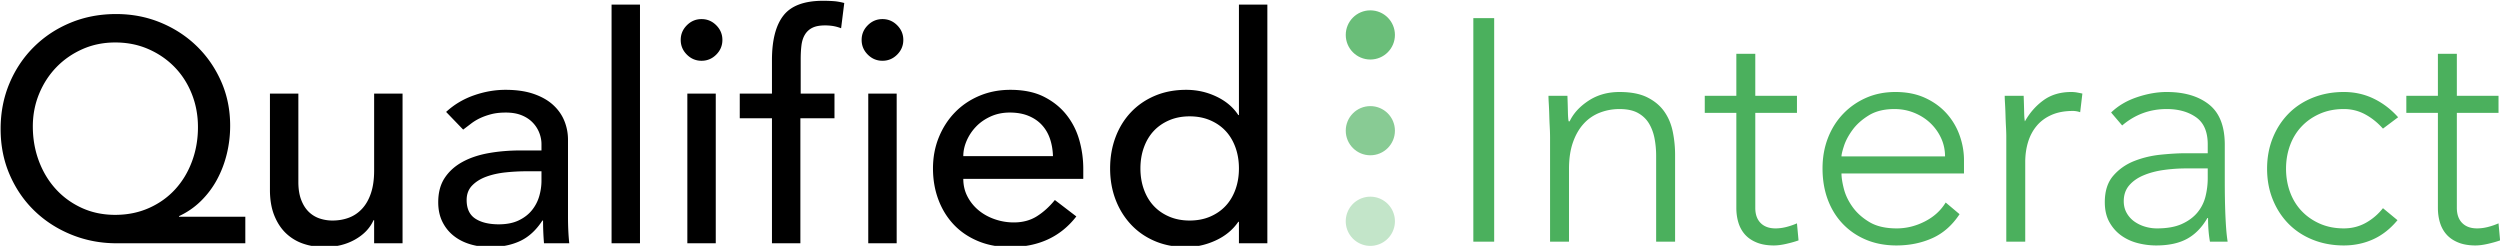 <svg width="966" height="95" viewBox="0 0 966 95" xmlns="http://www.w3.org/2000/svg"><title>qualified-interact-horizontal</title><g fill="none" fill-rule="evenodd"><path d="M94.79 94H45.014c-6.1 0-11.875-1.098-17.324-3.294-5.45-2.196-10.207-5.246-14.274-9.15-4.067-3.904-7.28-8.56-9.638-13.969C1.419 62.178.24 56.261.24 49.836c0-6.344 1.139-12.22 3.416-17.629 2.277-5.409 5.429-10.106 9.455-14.091 4.026-3.985 8.743-7.096 14.152-9.333 5.409-2.237 11.285-3.355 17.629-3.355 6.1 0 11.814 1.098 17.141 3.294 5.327 2.196 9.984 5.226 13.969 9.089 3.985 3.863 7.137 8.418 9.455 13.664 2.318 5.246 3.477 10.96 3.477 17.141 0 3.66-.427 7.259-1.281 10.797-.854 3.538-2.115 6.852-3.782 9.943a34.626 34.626 0 0 1-6.222 8.296 29.82 29.82 0 0 1-8.479 5.856v.244h25.62V94zM44.526 83.02c4.717 0 9.048-.874 12.993-2.623 3.945-1.749 7.32-4.148 10.126-7.198 2.806-3.05 4.982-6.649 6.527-10.797 1.545-4.148 2.318-8.58 2.318-13.298 0-4.555-.793-8.825-2.379-12.81-1.586-3.985-3.802-7.442-6.649-10.37-2.847-2.928-6.222-5.246-10.126-6.954-3.904-1.708-8.174-2.562-12.81-2.562-4.555 0-8.764.854-12.627 2.562-3.863 1.708-7.218 4.026-10.065 6.954-2.847 2.928-5.083 6.364-6.71 10.309-1.627 3.945-2.44 8.154-2.44 12.627 0 4.717.773 9.15 2.318 13.298s3.721 7.767 6.527 10.858c2.806 3.09 6.161 5.53 10.065 7.32s8.215 2.684 12.932 2.684zM155.546 94h-10.98v-8.906h-.244c-1.383 3.09-3.782 5.592-7.198 7.503-3.416 1.911-7.36 2.867-11.834 2.867-2.847 0-5.53-.427-8.052-1.281a18.113 18.113 0 0 1-6.649-3.965c-1.911-1.79-3.436-4.087-4.575-6.893-1.139-2.806-1.708-6.12-1.708-9.943v-37.21h10.98v34.16c0 2.684.366 4.982 1.098 6.893.732 1.911 1.708 3.457 2.928 4.636a10.987 10.987 0 0 0 4.209 2.562c1.586.529 3.233.793 4.941.793 2.277 0 4.392-.366 6.344-1.098 1.952-.732 3.66-1.891 5.124-3.477 1.464-1.586 2.603-3.599 3.416-6.039.813-2.44 1.22-5.327 1.22-8.662V36.172h10.98V94zm16.836-50.752c3.09-2.847 6.67-4.982 10.736-6.405 4.067-1.423 8.133-2.135 12.2-2.135 4.23 0 7.869.529 10.919 1.586 3.05 1.057 5.551 2.48 7.503 4.27 1.952 1.79 3.396 3.843 4.331 6.161a19.22 19.22 0 0 1 1.403 7.259v29.524c0 2.033.04 3.904.122 5.612.081 1.708.203 3.335.366 4.88h-9.76a105.728 105.728 0 0 1-.366-8.784h-.244c-2.44 3.741-5.327 6.385-8.662 7.93-3.335 1.545-7.198 2.318-11.59 2.318-2.684 0-5.246-.366-7.686-1.098-2.44-.732-4.575-1.83-6.405-3.294s-3.274-3.274-4.331-5.429c-1.057-2.155-1.586-4.656-1.586-7.503 0-3.741.834-6.873 2.501-9.394 1.667-2.521 3.945-4.575 6.832-6.161 2.887-1.586 6.263-2.725 10.126-3.416 3.863-.691 7.991-1.037 12.383-1.037h8.052v-2.44c0-1.464-.285-2.928-.854-4.392a11.858 11.858 0 0 0-2.562-3.965c-1.139-1.18-2.562-2.115-4.27-2.806-1.708-.691-3.741-1.037-6.1-1.037-2.115 0-3.965.203-5.551.61-1.586.407-3.03.915-4.331 1.525a19.012 19.012 0 0 0-3.538 2.135 314.619 314.619 0 0 1-3.05 2.318l-6.588-6.832zm30.988 22.936c-2.603 0-5.266.142-7.991.427-2.725.285-5.205.834-7.442 1.647-2.237.813-4.067 1.952-5.49 3.416s-2.135 3.335-2.135 5.612c0 3.335 1.118 5.734 3.355 7.198 2.237 1.464 5.266 2.196 9.089 2.196 3.01 0 5.571-.508 7.686-1.525s3.823-2.338 5.124-3.965a15.366 15.366 0 0 0 2.806-5.429c.57-1.993.854-3.965.854-5.917v-3.66h-5.856zm32.94-64.416h10.98V94h-10.98V1.768zm29.28 34.404h10.98V94h-10.98V36.172zm-2.562-20.74c0-2.196.793-4.087 2.379-5.673 1.586-1.586 3.477-2.379 5.673-2.379s4.087.793 5.673 2.379c1.586 1.586 2.379 3.477 2.379 5.673s-.793 4.087-2.379 5.673c-1.586 1.586-3.477 2.379-5.673 2.379s-4.087-.793-5.673-2.379c-1.586-1.586-2.379-3.477-2.379-5.673zm35.258 30.256h-12.444v-9.516h12.444V23.24c0-7.727 1.484-13.481 4.453-17.263 2.969-3.782 8.072-5.673 15.311-5.673 1.22 0 2.501.04 3.843.122 1.342.081 2.786.325 4.331.732l-1.22 9.76a15.718 15.718 0 0 0-3.05-.854 19.324 19.324 0 0 0-3.172-.244c-2.033 0-3.66.305-4.88.915a6.879 6.879 0 0 0-2.867 2.623c-.691 1.139-1.139 2.501-1.342 4.087-.203 1.586-.305 3.396-.305 5.429v13.298h13.054v9.516h-13.176V94h-10.98V45.688zm37.21-9.516h10.98V94h-10.98V36.172zm-2.562-20.74c0-2.196.793-4.087 2.379-5.673 1.586-1.586 3.477-2.379 5.673-2.379s4.087.793 5.673 2.379c1.586 1.586 2.379 3.477 2.379 5.673s-.793 4.087-2.379 5.673c-1.586 1.586-3.477 2.379-5.673 2.379s-4.087-.793-5.673-2.379c-1.586-1.586-2.379-3.477-2.379-5.673zm39.284 53.68c0 2.521.549 4.819 1.647 6.893a17.15 17.15 0 0 0 4.331 5.307c1.79 1.464 3.863 2.603 6.222 3.416a22.298 22.298 0 0 0 7.32 1.22c3.416 0 6.385-.793 8.906-2.379 2.521-1.586 4.84-3.68 6.954-6.283l8.296 6.344c-6.1 7.89-14.64 11.834-25.62 11.834-4.555 0-8.682-.773-12.383-2.318-3.7-1.545-6.832-3.68-9.394-6.405-2.562-2.725-4.534-5.937-5.917-9.638-1.383-3.7-2.074-7.706-2.074-12.017 0-4.31.752-8.316 2.257-12.017 1.505-3.7 3.579-6.913 6.222-9.638 2.643-2.725 5.795-4.86 9.455-6.405s7.645-2.318 11.956-2.318c5.124 0 9.455.895 12.993 2.684 3.538 1.79 6.446 4.128 8.723 7.015 2.277 2.887 3.924 6.14 4.941 9.76a40.639 40.639 0 0 1 1.525 11.041v3.904h-46.36zm34.648-8.784c-.081-2.44-.468-4.677-1.159-6.71-.691-2.033-1.728-3.802-3.111-5.307-1.383-1.505-3.111-2.684-5.185-3.538-2.074-.854-4.494-1.281-7.259-1.281-2.684 0-5.144.508-7.381 1.525s-4.128 2.338-5.673 3.965a18.312 18.312 0 0 0-3.599 5.429c-.854 1.993-1.281 3.965-1.281 5.917h34.648zM489.704 94h-10.98v-8.296h-.244c-2.115 3.09-5.022 5.49-8.723 7.198-3.7 1.708-7.503 2.562-11.407 2.562-4.473 0-8.52-.773-12.139-2.318-3.62-1.545-6.71-3.7-9.272-6.466-2.562-2.765-4.534-5.978-5.917-9.638s-2.074-7.645-2.074-11.956c0-4.31.691-8.316 2.074-12.017 1.383-3.7 3.355-6.913 5.917-9.638 2.562-2.725 5.653-4.86 9.272-6.405 3.62-1.545 7.666-2.318 12.139-2.318 4.148 0 8.052.874 11.712 2.623s6.466 4.128 8.418 7.137h.244v-42.7h10.98V94zm-30.012-8.784c2.928 0 5.571-.508 7.93-1.525s4.351-2.4 5.978-4.148c1.627-1.749 2.887-3.863 3.782-6.344.895-2.48 1.342-5.185 1.342-8.113s-.447-5.632-1.342-8.113c-.895-2.48-2.155-4.595-3.782-6.344-1.627-1.749-3.62-3.131-5.978-4.148-2.359-1.017-5.002-1.525-7.93-1.525s-5.571.508-7.93 1.525-4.351 2.4-5.978 4.148c-1.627 1.749-2.887 3.863-3.782 6.344-.895 2.48-1.342 5.185-1.342 8.113s.447 5.632 1.342 8.113c.895 2.48 2.155 4.595 3.782 6.344 1.627 1.749 3.62 3.131 5.978 4.148 2.359 1.017 5.002 1.525 7.93 1.525z" fill="#000"/><g transform="translate(520 4)" fill="#6ABE79"><circle cx="9.5" cy="9.5" r="9.5"/><circle opacity=".8" cx="9.5" cy="46.5" r="9.5"/><path d="M0 81.5a9.5 9.5 0 1 0 19 0 9.5 9.5 0 0 0-19 0z" opacity=".4"/></g><path d="M569.296 7h8.052v86.376h-8.052V7zm29.646 45.872c0-1.057-.04-2.338-.122-3.843a165.36 165.36 0 0 1-.183-4.575c-.04-1.545-.102-2.989-.183-4.331-.081-1.342-.122-2.379-.122-3.111h7.32c.081 2.115.142 4.148.183 6.1.04 1.952.142 3.213.305 3.782h.366c1.464-3.09 3.904-5.754 7.32-7.991 3.416-2.237 7.401-3.355 11.956-3.355 4.392 0 7.97.691 10.736 2.074 2.765 1.383 4.941 3.192 6.527 5.429 1.586 2.237 2.684 4.819 3.294 7.747a44.15 44.15 0 0 1 .915 9.028v33.55h-7.32V60.192c0-2.277-.203-4.494-.61-6.649-.407-2.155-1.118-4.087-2.135-5.795-1.017-1.708-2.44-3.07-4.27-4.087-1.83-1.017-4.209-1.525-7.137-1.525-2.684 0-5.226.468-7.625 1.403a16.404 16.404 0 0 0-6.222 4.27c-1.749 1.911-3.131 4.31-4.148 7.198-1.017 2.887-1.525 6.283-1.525 10.187v28.182h-7.32V52.872zm95.404-9.272h-16.104v36.722c0 2.521.691 4.473 2.074 5.856s3.294 2.074 5.734 2.074c1.383 0 2.786-.183 4.209-.549a26.877 26.877 0 0 0 4.087-1.403l.61 6.588c-1.383.488-2.969.935-4.758 1.342-1.79.407-3.375.61-4.758.61-2.603 0-4.84-.386-6.71-1.159s-3.375-1.81-4.514-3.111c-1.139-1.301-1.972-2.826-2.501-4.575-.529-1.749-.793-3.64-.793-5.673V43.6h-12.2v-6.588h12.2V20.786h7.32v16.226h16.104V43.6zm62.83 39.162c-2.847 4.31-6.364 7.401-10.553 9.272-4.189 1.87-8.804 2.806-13.847 2.806-4.31 0-8.215-.732-11.712-2.196-3.497-1.464-6.507-3.518-9.028-6.161-2.521-2.643-4.453-5.775-5.795-9.394-1.342-3.62-2.013-7.625-2.013-12.017 0-4.23.691-8.133 2.074-11.712 1.383-3.579 3.335-6.69 5.856-9.333s5.49-4.717 8.906-6.222c3.416-1.505 7.198-2.257 11.346-2.257 4.31 0 8.113.752 11.407 2.257 3.294 1.505 6.06 3.497 8.296 5.978a25.305 25.305 0 0 1 5.063 8.479c1.139 3.172 1.708 6.385 1.708 9.638v5.124h-47.336c0 1.545.305 3.518.915 5.917.61 2.4 1.728 4.738 3.355 7.015 1.627 2.277 3.802 4.23 6.527 5.856 2.725 1.627 6.242 2.44 10.553 2.44 3.741 0 7.36-.895 10.858-2.684 3.497-1.79 6.181-4.23 8.052-7.32l5.368 4.514zm-5.612-22.326c0-2.521-.508-4.88-1.525-7.076a18.918 18.918 0 0 0-4.148-5.795c-1.749-1.667-3.823-2.989-6.222-3.965-2.4-.976-4.941-1.464-7.625-1.464-3.985 0-7.3.813-9.943 2.44s-4.738 3.497-6.283 5.612-2.643 4.168-3.294 6.161c-.65 1.993-.976 3.355-.976 4.087h40.016zm23.668-7.564c0-1.057-.04-2.338-.122-3.843a165.36 165.36 0 0 1-.183-4.575c-.04-1.545-.102-2.989-.183-4.331-.081-1.342-.122-2.379-.122-3.111h7.32c.081 2.115.142 4.148.183 6.1.04 1.952.142 3.213.305 3.782 1.87-3.335 4.27-6.06 7.198-8.174 2.928-2.115 6.507-3.172 10.736-3.172.732 0 1.444.061 2.135.183.691.122 1.403.264 2.135.427l-.854 7.198c-.976-.325-1.911-.488-2.806-.488-3.172 0-5.917.508-8.235 1.525-2.318 1.017-4.23 2.42-5.734 4.209-1.505 1.79-2.623 3.884-3.355 6.283-.732 2.4-1.098 4.982-1.098 7.747v30.744h-7.32V52.872zm84.424 16.836c0 2.765.02 5.246.061 7.442.04 2.196.102 4.23.183 6.1.081 1.87.183 3.62.305 5.246.122 1.627.305 3.253.549 4.88h-6.832c-.488-2.765-.732-5.815-.732-9.15h-.244c-2.115 3.66-4.738 6.344-7.869 8.052-3.131 1.708-7.096 2.562-11.895 2.562-2.44 0-4.84-.305-7.198-.915-2.359-.61-4.473-1.586-6.344-2.928-1.87-1.342-3.396-3.07-4.575-5.185-1.18-2.115-1.769-4.677-1.769-7.686 0-4.31 1.098-7.727 3.294-10.248 2.196-2.521 4.9-4.412 8.113-5.673 3.213-1.26 6.629-2.074 10.248-2.44 3.62-.366 6.812-.549 9.577-.549h8.54V55.8c0-4.88-1.505-8.377-4.514-10.492-3.01-2.115-6.791-3.172-11.346-3.172-6.507 0-12.24 2.115-17.202 6.344l-4.27-5.002c2.684-2.603 6.019-4.575 10.004-5.917 3.985-1.342 7.808-2.013 11.468-2.013 6.832 0 12.281 1.606 16.348 4.819 4.067 3.213 6.1 8.398 6.1 15.555v13.786zm-14.64-4.636c-3.09 0-6.08.203-8.967.61-2.887.407-5.49 1.098-7.808 2.074-2.318.976-4.168 2.277-5.551 3.904-1.383 1.627-2.074 3.66-2.074 6.1 0 1.708.386 3.233 1.159 4.575a10.127 10.127 0 0 0 2.989 3.294 14.054 14.054 0 0 0 4.087 1.952c1.505.447 3.03.671 4.575.671 3.904 0 7.117-.57 9.638-1.708 2.521-1.139 4.534-2.623 6.039-4.453a15.49 15.49 0 0 0 3.111-6.222c.57-2.318.854-4.656.854-7.015v-3.782h-8.052zM926.39 85.08c-2.765 3.335-5.897 5.795-9.394 7.381-3.497 1.586-7.28 2.379-11.346 2.379-4.31 0-8.296-.732-11.956-2.196-3.66-1.464-6.791-3.518-9.394-6.161-2.603-2.643-4.636-5.775-6.1-9.394-1.464-3.62-2.196-7.584-2.196-11.895 0-4.31.732-8.276 2.196-11.895 1.464-3.62 3.497-6.75 6.1-9.394 2.603-2.643 5.734-4.697 9.394-6.161 3.66-1.464 7.645-2.196 11.956-2.196 4.148 0 7.991.854 11.529 2.562 3.538 1.708 6.69 4.107 9.455 7.198l-5.856 4.392c-2.115-2.359-4.433-4.209-6.954-5.551-2.521-1.342-5.246-2.013-8.174-2.013-3.416 0-6.507.61-9.272 1.83-2.765 1.22-5.124 2.867-7.076 4.941s-3.436 4.514-4.453 7.32c-1.017 2.806-1.525 5.795-1.525 8.967 0 3.172.508 6.161 1.525 8.967 1.017 2.806 2.501 5.246 4.453 7.32 1.952 2.074 4.31 3.721 7.076 4.941 2.765 1.22 5.856 1.83 9.272 1.83 3.09 0 5.917-.712 8.479-2.135 2.562-1.423 4.778-3.314 6.649-5.673l5.612 4.636zm39.04-41.48h-16.104v36.722c0 2.521.691 4.473 2.074 5.856s3.294 2.074 5.734 2.074c1.383 0 2.786-.183 4.209-.549a26.877 26.877 0 0 0 4.087-1.403l.61 6.588c-1.383.488-2.969.935-4.758 1.342-1.79.407-3.375.61-4.758.61-2.603 0-4.84-.386-6.71-1.159s-3.375-1.81-4.514-3.111c-1.139-1.301-1.972-2.826-2.501-4.575-.529-1.749-.793-3.64-.793-5.673V43.6h-12.2v-6.588h12.2V20.786h7.32v16.226h16.104V43.6z" fill="#4BB05D"/></g></svg>

